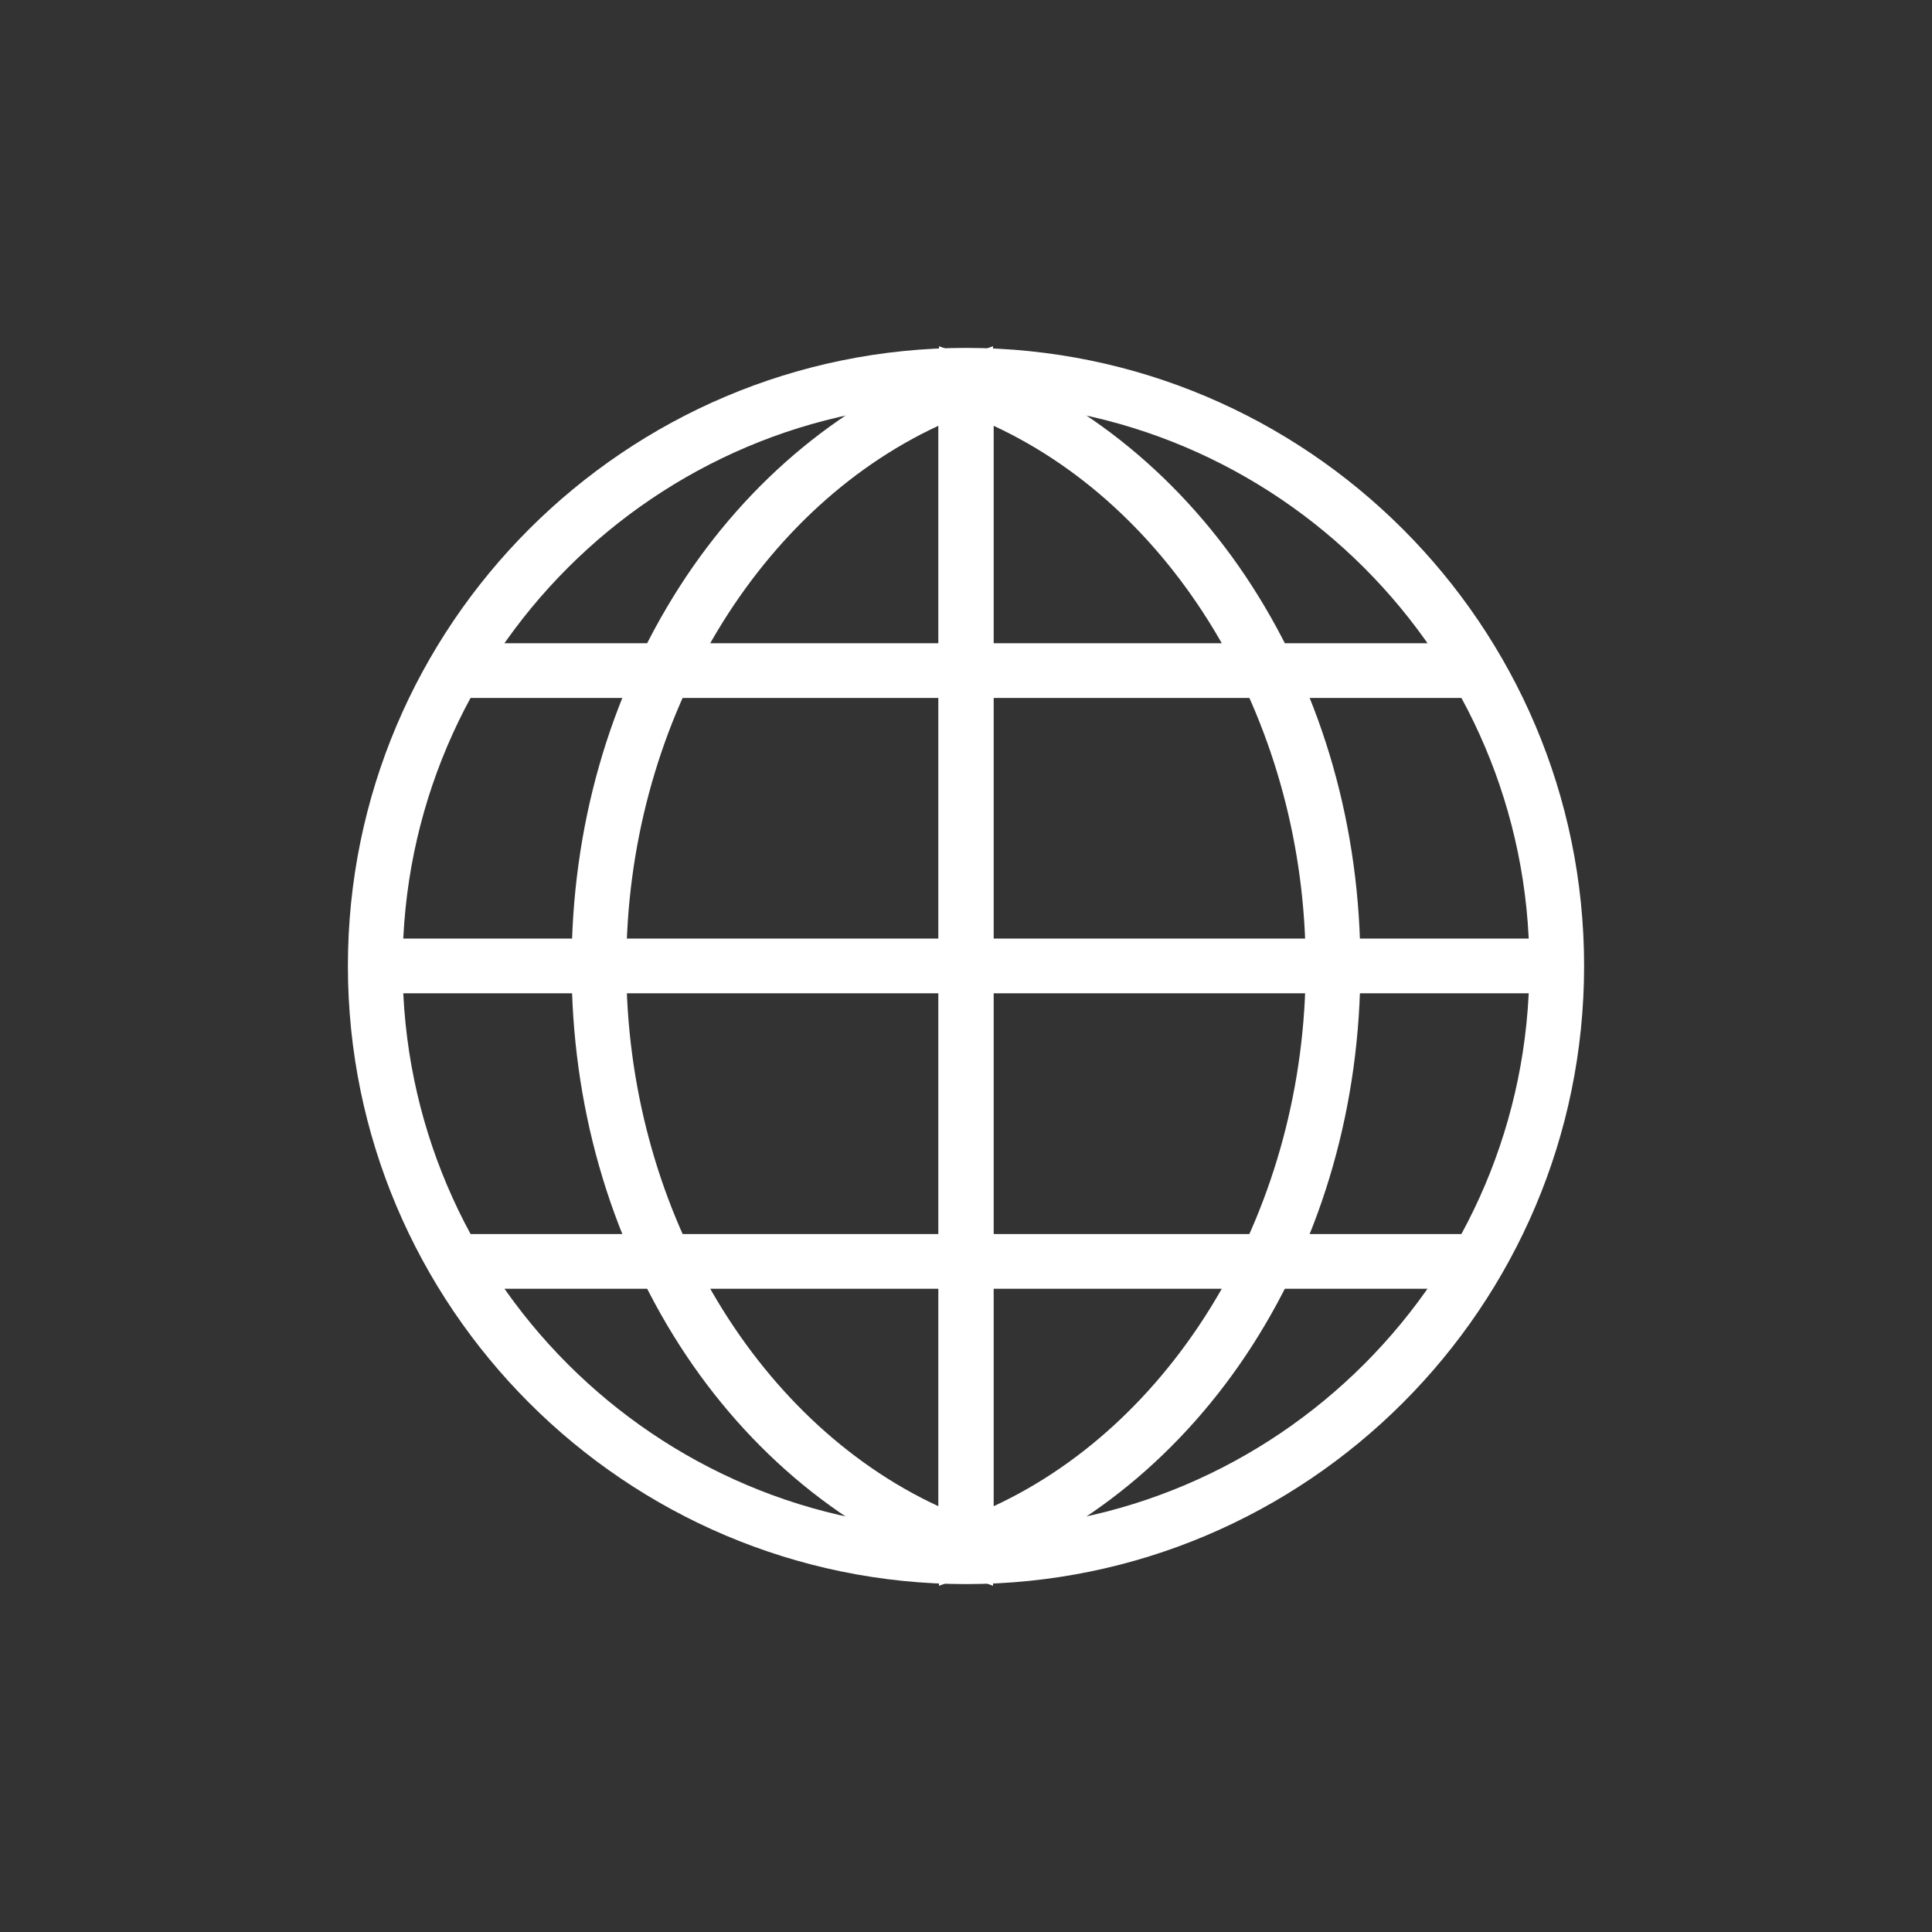 <?xml version="1.0" encoding="utf-8"?>
<!-- Generator: Adobe Illustrator 16.0.0, SVG Export Plug-In . SVG Version: 6.00 Build 0)  -->
<!DOCTYPE svg PUBLIC "-//W3C//DTD SVG 1.1//EN" "http://www.w3.org/Graphics/SVG/1.1/DTD/svg11.dtd">
<svg version="1.1" id="Capa_1" xmlns="http://www.w3.org/2000/svg" xmlns:xlink="http://www.w3.org/1999/xlink" x="0px" y="0px"
	 width="388.346px" height="388.348px" viewBox="0 0 388.346 388.348" enable-background="new 0 0 388.346 388.348"
	 xml:space="preserve">
<rect x="0" y="0" width="388.346" height="388.348" fill="#333333" stroke="none"/>
<g>
	<path fill="#FFFFFF" d="M194.161,318.416c-68.501,0-124.231-55.741-124.231-124.256c0-68.501,55.73-124.229,124.231-124.229
		c68.515,0,124.255,55.729,124.255,124.229C318.417,262.675,262.676,318.416,194.161,318.416z M194.161,80.93
		c-62.436,0-113.231,50.795-113.231,113.229c0,62.449,50.795,113.256,113.231,113.256c62.449,0,113.255-50.807,113.255-113.256
		C307.417,131.725,256.61,80.93,194.161,80.93z"/>
	<rect x="91.32" y="129.295" fill="#FFFFFF" width="205.707" height="11"/>
	<rect x="75.43" y="188.66" fill="#FFFFFF" width="237.487" height="11"/>
	<rect x="91.32" y="248.051" fill="#FFFFFF" width="205.707" height="11"/>
	<path fill="#FFFFFF" d="M188.737,318.749V69.597l7.349,2.624c22.026,7.863,41.785,24.083,55.636,45.669
		c14.215,22.152,21.729,48.526,21.729,76.271c0,27.754-7.515,54.136-21.728,76.292c-13.852,21.589-33.609,37.81-55.638,45.673
		L188.737,318.749z M199.737,85.591v217.164c37.283-17.292,62.714-60.697,62.714-108.595
		C262.451,146.278,237.021,102.882,199.737,85.591z"/>
	<path fill="#FFFFFF" d="M199.61,318.749l-7.349-2.624c-22.028-7.864-41.787-24.084-55.638-45.673
		c-14.214-22.156-21.728-48.537-21.728-76.292c0-27.744,7.514-54.118,21.729-76.271c13.851-21.587,33.61-37.806,55.637-45.67
		l7.349-2.623V318.749L199.61,318.749z M188.61,85.591c-37.283,17.291-62.715,60.688-62.715,108.569
		c0,47.897,25.432,91.304,62.715,108.595V85.591z"/>
</g>
</svg>
